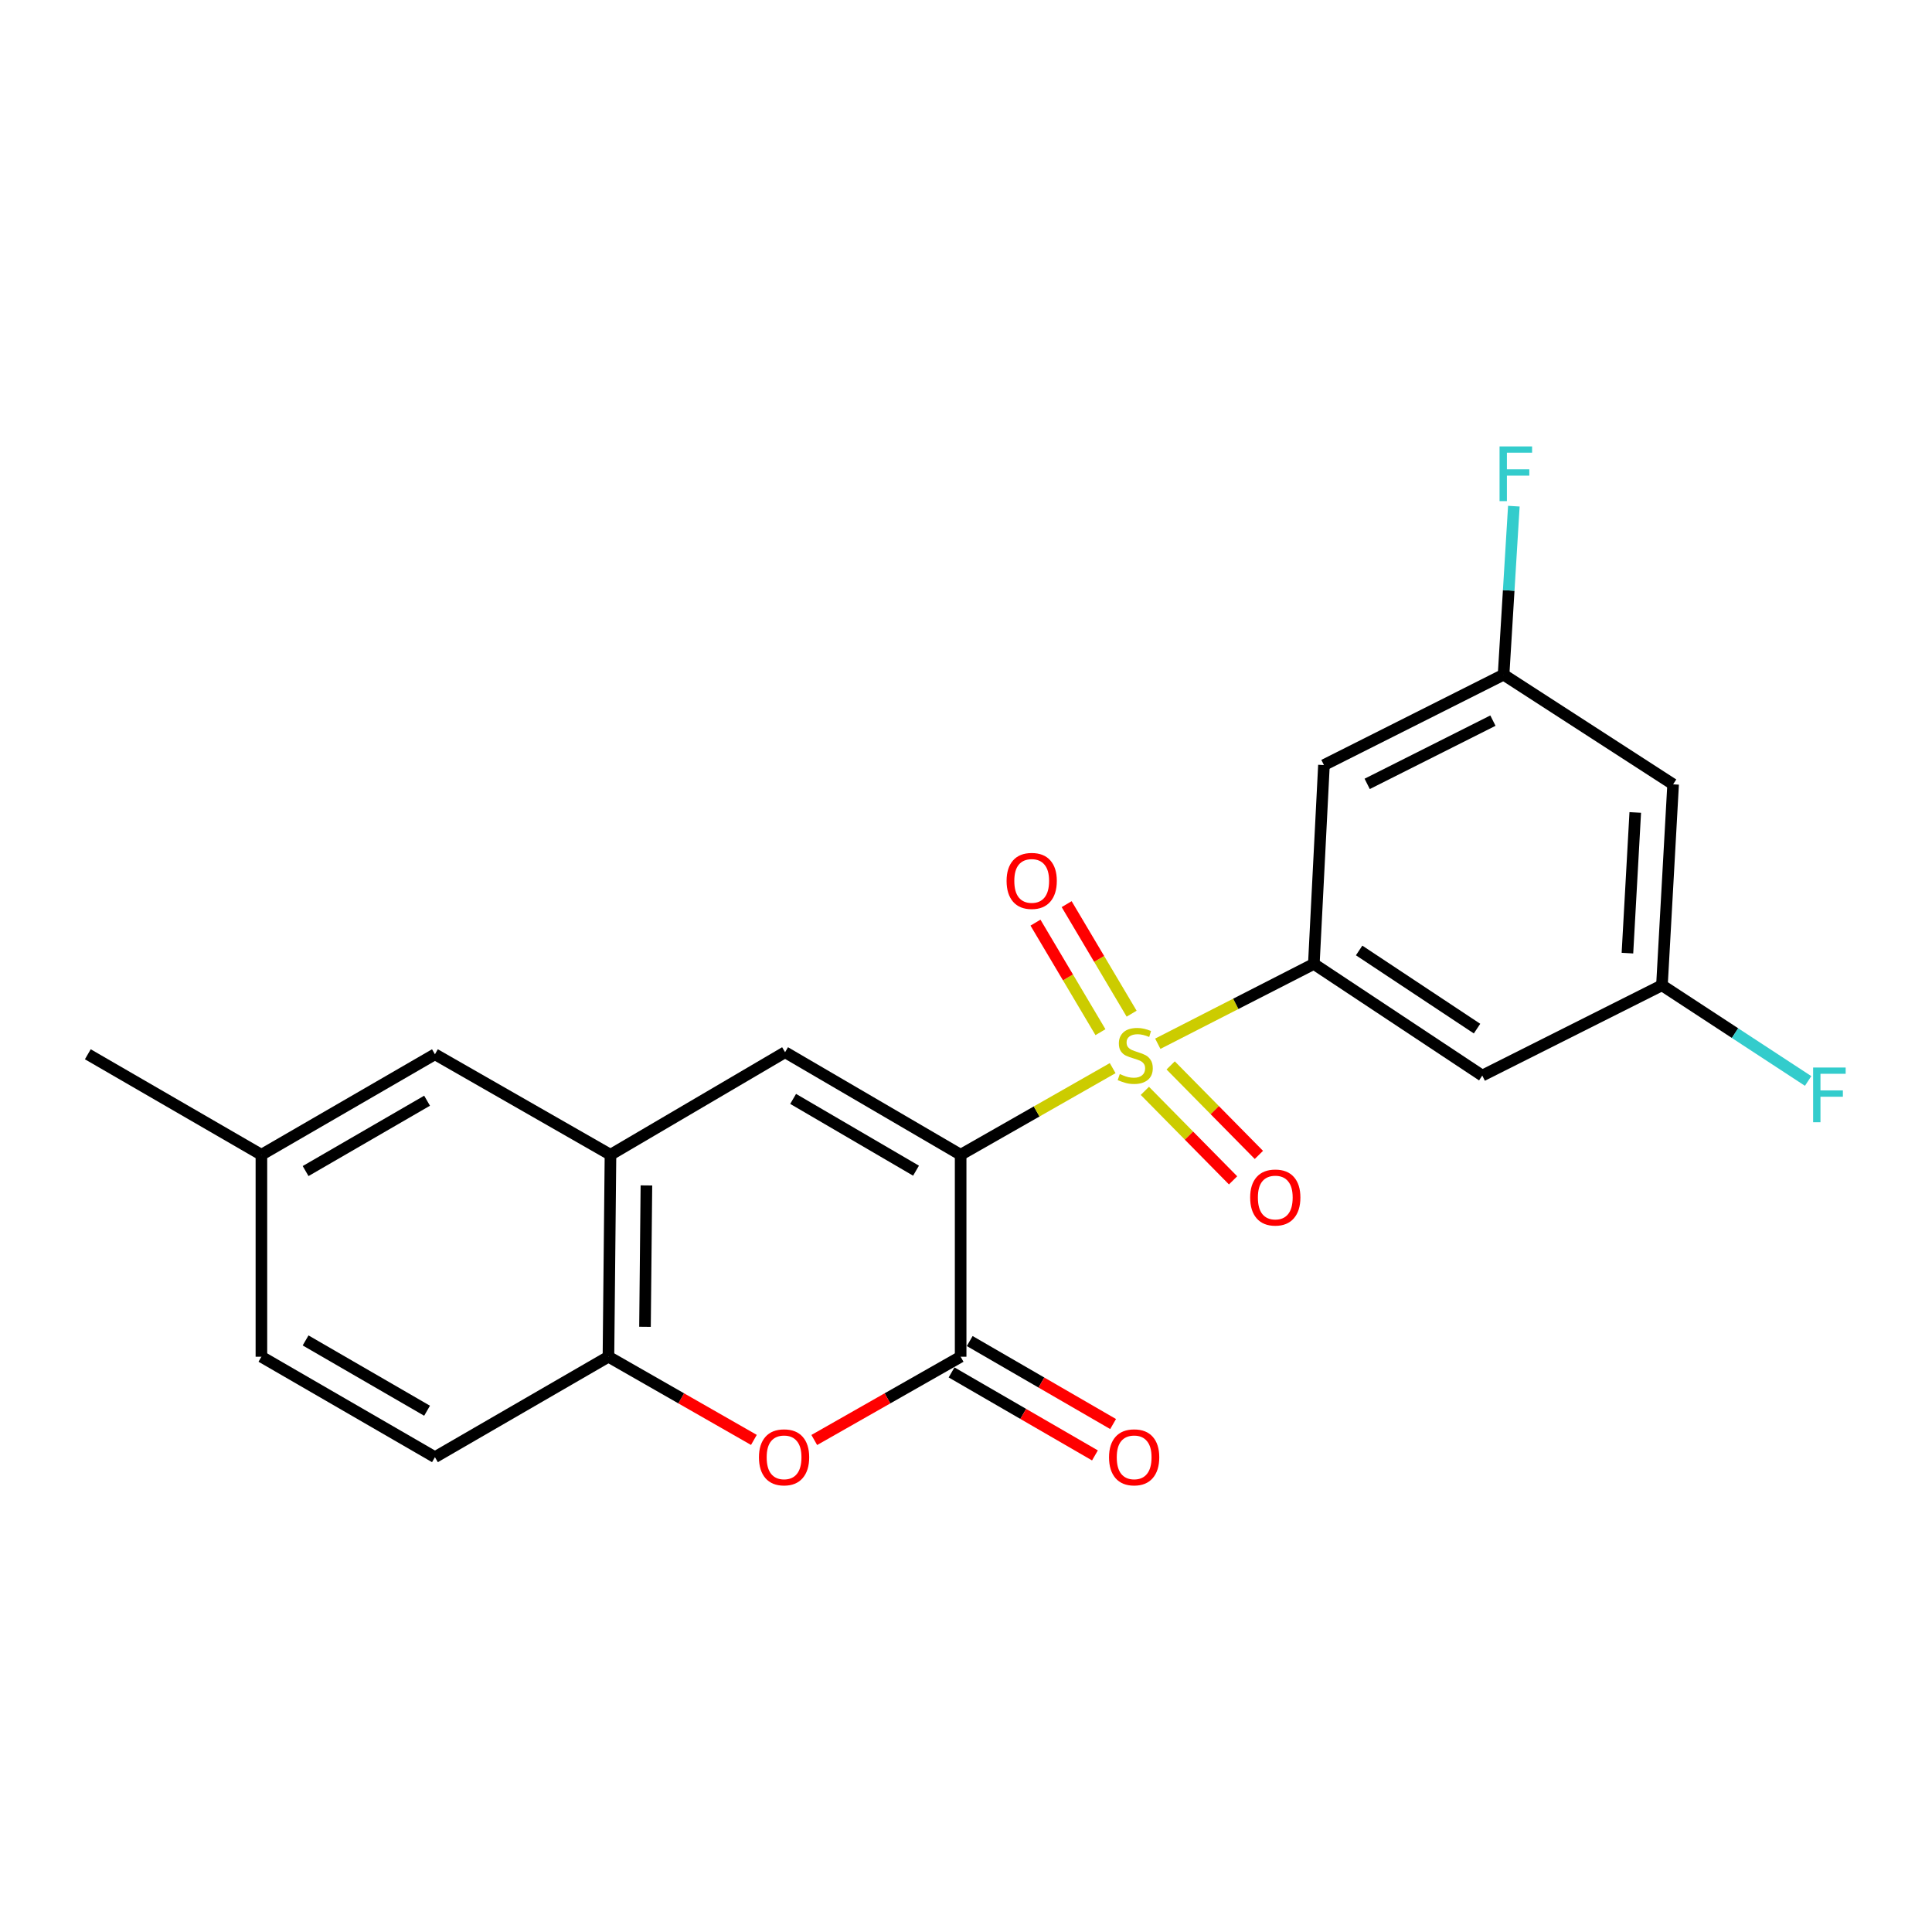 <?xml version='1.0' encoding='iso-8859-1'?>
<svg version='1.1' baseProfile='full'
              xmlns='http://www.w3.org/2000/svg'
                      xmlns:rdkit='http://www.rdkit.org/xml'
                      xmlns:xlink='http://www.w3.org/1999/xlink'
                  xml:space='preserve'
width='1000px' height='1000px' viewBox='0 0 1000 1000'>
<!-- END OF HEADER -->
<rect style='opacity:1.0;fill:#FFFFFF;stroke:none' width='1000' height='1000' x='0' y='0'> </rect>
<path class='bond-0' d='M 497.226,597.706 L 536.571,575.286' style='fill:none;fill-rule:evenodd;stroke:#000000;stroke-width:6px;stroke-linecap:butt;stroke-linejoin:miter;stroke-opacity:1' />
<path class='bond-0' d='M 536.571,575.286 L 575.916,552.866' style='fill:none;fill-rule:evenodd;stroke:#CCCC00;stroke-width:6px;stroke-linecap:butt;stroke-linejoin:miter;stroke-opacity:1' />
<path class='bond-1' d='M 497.226,597.706 L 497.226,702.241' style='fill:none;fill-rule:evenodd;stroke:#000000;stroke-width:6px;stroke-linecap:butt;stroke-linejoin:miter;stroke-opacity:1' />
<path class='bond-2' d='M 497.226,597.706 L 406.354,544.626' style='fill:none;fill-rule:evenodd;stroke:#000000;stroke-width:6px;stroke-linecap:butt;stroke-linejoin:miter;stroke-opacity:1' />
<path class='bond-2' d='M 474.133,605.943 L 410.523,568.787' style='fill:none;fill-rule:evenodd;stroke:#000000;stroke-width:6px;stroke-linecap:butt;stroke-linejoin:miter;stroke-opacity:1' />
<path class='bond-3' d='M 599.272,540.238 L 639.657,519.581' style='fill:none;fill-rule:evenodd;stroke:#CCCC00;stroke-width:6px;stroke-linecap:butt;stroke-linejoin:miter;stroke-opacity:1' />
<path class='bond-3' d='M 639.657,519.581 L 680.041,498.925' style='fill:none;fill-rule:evenodd;stroke:#000000;stroke-width:6px;stroke-linecap:butt;stroke-linejoin:miter;stroke-opacity:1' />
<path class='bond-9' d='M 592.578,564.626 L 615.407,587.787' style='fill:none;fill-rule:evenodd;stroke:#CCCC00;stroke-width:6px;stroke-linecap:butt;stroke-linejoin:miter;stroke-opacity:1' />
<path class='bond-9' d='M 615.407,587.787 L 638.236,610.948' style='fill:none;fill-rule:evenodd;stroke:#FF0000;stroke-width:6px;stroke-linecap:butt;stroke-linejoin:miter;stroke-opacity:1' />
<path class='bond-9' d='M 605.938,551.456 L 628.768,574.617' style='fill:none;fill-rule:evenodd;stroke:#CCCC00;stroke-width:6px;stroke-linecap:butt;stroke-linejoin:miter;stroke-opacity:1' />
<path class='bond-9' d='M 628.768,574.617 L 651.597,597.778' style='fill:none;fill-rule:evenodd;stroke:#FF0000;stroke-width:6px;stroke-linecap:butt;stroke-linejoin:miter;stroke-opacity:1' />
<path class='bond-10' d='M 585.73,524.679 L 568.914,496.331' style='fill:none;fill-rule:evenodd;stroke:#CCCC00;stroke-width:6px;stroke-linecap:butt;stroke-linejoin:miter;stroke-opacity:1' />
<path class='bond-10' d='M 568.914,496.331 L 552.098,467.984' style='fill:none;fill-rule:evenodd;stroke:#FF0000;stroke-width:6px;stroke-linecap:butt;stroke-linejoin:miter;stroke-opacity:1' />
<path class='bond-10' d='M 569.595,534.25 L 552.779,505.903' style='fill:none;fill-rule:evenodd;stroke:#CCCC00;stroke-width:6px;stroke-linecap:butt;stroke-linejoin:miter;stroke-opacity:1' />
<path class='bond-10' d='M 552.779,505.903 L 535.963,477.556' style='fill:none;fill-rule:evenodd;stroke:#FF0000;stroke-width:6px;stroke-linecap:butt;stroke-linejoin:miter;stroke-opacity:1' />
<path class='bond-4' d='M 497.226,702.241 L 459.344,723.789' style='fill:none;fill-rule:evenodd;stroke:#000000;stroke-width:6px;stroke-linecap:butt;stroke-linejoin:miter;stroke-opacity:1' />
<path class='bond-4' d='M 459.344,723.789 L 421.462,745.337' style='fill:none;fill-rule:evenodd;stroke:#FF0000;stroke-width:6px;stroke-linecap:butt;stroke-linejoin:miter;stroke-opacity:1' />
<path class='bond-11' d='M 492.526,710.359 L 529.633,731.839' style='fill:none;fill-rule:evenodd;stroke:#000000;stroke-width:6px;stroke-linecap:butt;stroke-linejoin:miter;stroke-opacity:1' />
<path class='bond-11' d='M 529.633,731.839 L 566.74,753.318' style='fill:none;fill-rule:evenodd;stroke:#FF0000;stroke-width:6px;stroke-linecap:butt;stroke-linejoin:miter;stroke-opacity:1' />
<path class='bond-11' d='M 501.925,694.123 L 539.032,715.603' style='fill:none;fill-rule:evenodd;stroke:#000000;stroke-width:6px;stroke-linecap:butt;stroke-linejoin:miter;stroke-opacity:1' />
<path class='bond-11' d='M 539.032,715.603 L 576.139,737.082' style='fill:none;fill-rule:evenodd;stroke:#FF0000;stroke-width:6px;stroke-linecap:butt;stroke-linejoin:miter;stroke-opacity:1' />
<path class='bond-5' d='M 406.354,544.626 L 315.984,597.706' style='fill:none;fill-rule:evenodd;stroke:#000000;stroke-width:6px;stroke-linecap:butt;stroke-linejoin:miter;stroke-opacity:1' />
<path class='bond-7' d='M 680.041,498.925 L 767.223,556.716' style='fill:none;fill-rule:evenodd;stroke:#000000;stroke-width:6px;stroke-linecap:butt;stroke-linejoin:miter;stroke-opacity:1' />
<path class='bond-7' d='M 703.484,491.957 L 764.511,532.411' style='fill:none;fill-rule:evenodd;stroke:#000000;stroke-width:6px;stroke-linecap:butt;stroke-linejoin:miter;stroke-opacity:1' />
<path class='bond-8' d='M 680.041,498.925 L 685.273,395.995' style='fill:none;fill-rule:evenodd;stroke:#000000;stroke-width:6px;stroke-linecap:butt;stroke-linejoin:miter;stroke-opacity:1' />
<path class='bond-22' d='M 390.215,745.295 L 352.573,723.768' style='fill:none;fill-rule:evenodd;stroke:#FF0000;stroke-width:6px;stroke-linecap:butt;stroke-linejoin:miter;stroke-opacity:1' />
<path class='bond-22' d='M 352.573,723.768 L 314.931,702.241' style='fill:none;fill-rule:evenodd;stroke:#000000;stroke-width:6px;stroke-linecap:butt;stroke-linejoin:miter;stroke-opacity:1' />
<path class='bond-6' d='M 315.984,597.706 L 314.931,702.241' style='fill:none;fill-rule:evenodd;stroke:#000000;stroke-width:6px;stroke-linecap:butt;stroke-linejoin:miter;stroke-opacity:1' />
<path class='bond-6' d='M 334.585,613.575 L 333.848,686.75' style='fill:none;fill-rule:evenodd;stroke:#000000;stroke-width:6px;stroke-linecap:butt;stroke-linejoin:miter;stroke-opacity:1' />
<path class='bond-14' d='M 315.984,597.706 L 225.123,545.689' style='fill:none;fill-rule:evenodd;stroke:#000000;stroke-width:6px;stroke-linecap:butt;stroke-linejoin:miter;stroke-opacity:1' />
<path class='bond-16' d='M 314.931,702.241 L 225.123,754.227' style='fill:none;fill-rule:evenodd;stroke:#000000;stroke-width:6px;stroke-linecap:butt;stroke-linejoin:miter;stroke-opacity:1' />
<path class='bond-12' d='M 767.223,556.716 L 860.22,509.983' style='fill:none;fill-rule:evenodd;stroke:#000000;stroke-width:6px;stroke-linecap:butt;stroke-linejoin:miter;stroke-opacity:1' />
<path class='bond-13' d='M 685.273,395.995 L 778.25,349.22' style='fill:none;fill-rule:evenodd;stroke:#000000;stroke-width:6px;stroke-linecap:butt;stroke-linejoin:miter;stroke-opacity:1' />
<path class='bond-13' d='M 707.651,405.738 L 772.734,372.995' style='fill:none;fill-rule:evenodd;stroke:#000000;stroke-width:6px;stroke-linecap:butt;stroke-linejoin:miter;stroke-opacity:1' />
<path class='bond-18' d='M 860.22,509.983 L 898.051,534.744' style='fill:none;fill-rule:evenodd;stroke:#000000;stroke-width:6px;stroke-linecap:butt;stroke-linejoin:miter;stroke-opacity:1' />
<path class='bond-18' d='M 898.051,534.744 L 935.882,559.505' style='fill:none;fill-rule:evenodd;stroke:#33CCCC;stroke-width:6px;stroke-linecap:butt;stroke-linejoin:miter;stroke-opacity:1' />
<path class='bond-24' d='M 860.22,509.983 L 866.005,405.969' style='fill:none;fill-rule:evenodd;stroke:#000000;stroke-width:6px;stroke-linecap:butt;stroke-linejoin:miter;stroke-opacity:1' />
<path class='bond-24' d='M 842.357,493.339 L 846.406,420.53' style='fill:none;fill-rule:evenodd;stroke:#000000;stroke-width:6px;stroke-linecap:butt;stroke-linejoin:miter;stroke-opacity:1' />
<path class='bond-15' d='M 778.25,349.22 L 866.005,405.969' style='fill:none;fill-rule:evenodd;stroke:#000000;stroke-width:6px;stroke-linecap:butt;stroke-linejoin:miter;stroke-opacity:1' />
<path class='bond-19' d='M 778.25,349.22 L 780.907,305.606' style='fill:none;fill-rule:evenodd;stroke:#000000;stroke-width:6px;stroke-linecap:butt;stroke-linejoin:miter;stroke-opacity:1' />
<path class='bond-19' d='M 780.907,305.606 L 783.565,261.992' style='fill:none;fill-rule:evenodd;stroke:#33CCCC;stroke-width:6px;stroke-linecap:butt;stroke-linejoin:miter;stroke-opacity:1' />
<path class='bond-17' d='M 225.123,545.689 L 135.304,597.706' style='fill:none;fill-rule:evenodd;stroke:#000000;stroke-width:6px;stroke-linecap:butt;stroke-linejoin:miter;stroke-opacity:1' />
<path class='bond-17' d='M 221.052,569.726 L 158.179,606.138' style='fill:none;fill-rule:evenodd;stroke:#000000;stroke-width:6px;stroke-linecap:butt;stroke-linejoin:miter;stroke-opacity:1' />
<path class='bond-23' d='M 225.123,754.227 L 135.304,702.241' style='fill:none;fill-rule:evenodd;stroke:#000000;stroke-width:6px;stroke-linecap:butt;stroke-linejoin:miter;stroke-opacity:1' />
<path class='bond-23' d='M 221.048,730.193 L 158.175,693.802' style='fill:none;fill-rule:evenodd;stroke:#000000;stroke-width:6px;stroke-linecap:butt;stroke-linejoin:miter;stroke-opacity:1' />
<path class='bond-20' d='M 135.304,597.706 L 135.304,702.241' style='fill:none;fill-rule:evenodd;stroke:#000000;stroke-width:6px;stroke-linecap:butt;stroke-linejoin:miter;stroke-opacity:1' />
<path class='bond-21' d='M 135.304,597.706 L 45.455,545.689' style='fill:none;fill-rule:evenodd;stroke:#000000;stroke-width:6px;stroke-linecap:butt;stroke-linejoin:miter;stroke-opacity:1' />
<path  class='atom-1' d='M 579.597 555.93
Q 579.917 556.05, 581.237 556.61
Q 582.557 557.17, 583.997 557.53
Q 585.477 557.85, 586.917 557.85
Q 589.597 557.85, 591.157 556.57
Q 592.717 555.25, 592.717 552.97
Q 592.717 551.41, 591.917 550.45
Q 591.157 549.49, 589.957 548.97
Q 588.757 548.45, 586.757 547.85
Q 584.237 547.09, 582.717 546.37
Q 581.237 545.65, 580.157 544.13
Q 579.117 542.61, 579.117 540.05
Q 579.117 536.49, 581.517 534.29
Q 583.957 532.09, 588.757 532.09
Q 592.037 532.09, 595.757 533.65
L 594.837 536.73
Q 591.437 535.33, 588.877 535.33
Q 586.117 535.33, 584.597 536.49
Q 583.077 537.61, 583.117 539.57
Q 583.117 541.09, 583.877 542.01
Q 584.677 542.93, 585.797 543.45
Q 586.957 543.97, 588.877 544.57
Q 591.437 545.37, 592.957 546.17
Q 594.477 546.97, 595.557 548.61
Q 596.677 550.21, 596.677 552.97
Q 596.677 556.89, 594.037 559.01
Q 591.437 561.09, 587.077 561.09
Q 584.557 561.09, 582.637 560.53
Q 580.757 560.01, 578.517 559.09
L 579.597 555.93
' fill='#CCCC00'/>
<path  class='atom-5' d='M 392.833 754.307
Q 392.833 747.507, 396.193 743.707
Q 399.553 739.907, 405.833 739.907
Q 412.113 739.907, 415.473 743.707
Q 418.833 747.507, 418.833 754.307
Q 418.833 761.187, 415.433 765.107
Q 412.033 768.987, 405.833 768.987
Q 399.593 768.987, 396.193 765.107
Q 392.833 761.227, 392.833 754.307
M 405.833 765.787
Q 410.153 765.787, 412.473 762.907
Q 414.833 759.987, 414.833 754.307
Q 414.833 748.747, 412.473 745.947
Q 410.153 743.107, 405.833 743.107
Q 401.513 743.107, 399.153 745.907
Q 396.833 748.707, 396.833 754.307
Q 396.833 760.027, 399.153 762.907
Q 401.513 765.787, 405.833 765.787
' fill='#FF0000'/>
<path  class='atom-10' d='M 647.083 619.829
Q 647.083 613.029, 650.443 609.229
Q 653.803 605.429, 660.083 605.429
Q 666.363 605.429, 669.723 609.229
Q 673.083 613.029, 673.083 619.829
Q 673.083 626.709, 669.683 630.629
Q 666.283 634.509, 660.083 634.509
Q 653.843 634.509, 650.443 630.629
Q 647.083 626.749, 647.083 619.829
M 660.083 631.309
Q 664.403 631.309, 666.723 628.429
Q 669.083 625.509, 669.083 619.829
Q 669.083 614.269, 666.723 611.469
Q 664.403 608.629, 660.083 608.629
Q 655.763 608.629, 653.403 611.429
Q 651.083 614.229, 651.083 619.829
Q 651.083 625.549, 653.403 628.429
Q 655.763 631.309, 660.083 631.309
' fill='#FF0000'/>
<path  class='atom-11' d='M 521.006 455.951
Q 521.006 449.151, 524.366 445.351
Q 527.726 441.551, 534.006 441.551
Q 540.286 441.551, 543.646 445.351
Q 547.006 449.151, 547.006 455.951
Q 547.006 462.831, 543.606 466.751
Q 540.206 470.631, 534.006 470.631
Q 527.766 470.631, 524.366 466.751
Q 521.006 462.871, 521.006 455.951
M 534.006 467.431
Q 538.326 467.431, 540.646 464.551
Q 543.006 461.631, 543.006 455.951
Q 543.006 450.391, 540.646 447.591
Q 538.326 444.751, 534.006 444.751
Q 529.686 444.751, 527.326 447.551
Q 525.006 450.351, 525.006 455.951
Q 525.006 461.671, 527.326 464.551
Q 529.686 467.431, 534.006 467.431
' fill='#FF0000'/>
<path  class='atom-12' d='M 574.034 754.307
Q 574.034 747.507, 577.394 743.707
Q 580.754 739.907, 587.034 739.907
Q 593.314 739.907, 596.674 743.707
Q 600.034 747.507, 600.034 754.307
Q 600.034 761.187, 596.634 765.107
Q 593.234 768.987, 587.034 768.987
Q 580.794 768.987, 577.394 765.107
Q 574.034 761.227, 574.034 754.307
M 587.034 765.787
Q 591.354 765.787, 593.674 762.907
Q 596.034 759.987, 596.034 754.307
Q 596.034 748.747, 593.674 745.947
Q 591.354 743.107, 587.034 743.107
Q 582.714 743.107, 580.354 745.907
Q 578.034 748.707, 578.034 754.307
Q 578.034 760.027, 580.354 762.907
Q 582.714 765.787, 587.034 765.787
' fill='#FF0000'/>
<path  class='atom-19' d='M 938.471 552.551
L 955.311 552.551
L 955.311 555.791
L 942.271 555.791
L 942.271 564.391
L 953.871 564.391
L 953.871 567.671
L 942.271 567.671
L 942.271 580.871
L 938.471 580.871
L 938.471 552.551
' fill='#33CCCC'/>
<path  class='atom-20' d='M 776.167 231.068
L 793.007 231.068
L 793.007 234.308
L 779.967 234.308
L 779.967 242.908
L 791.567 242.908
L 791.567 246.188
L 779.967 246.188
L 779.967 259.388
L 776.167 259.388
L 776.167 231.068
' fill='#33CCCC'/>
</svg>
